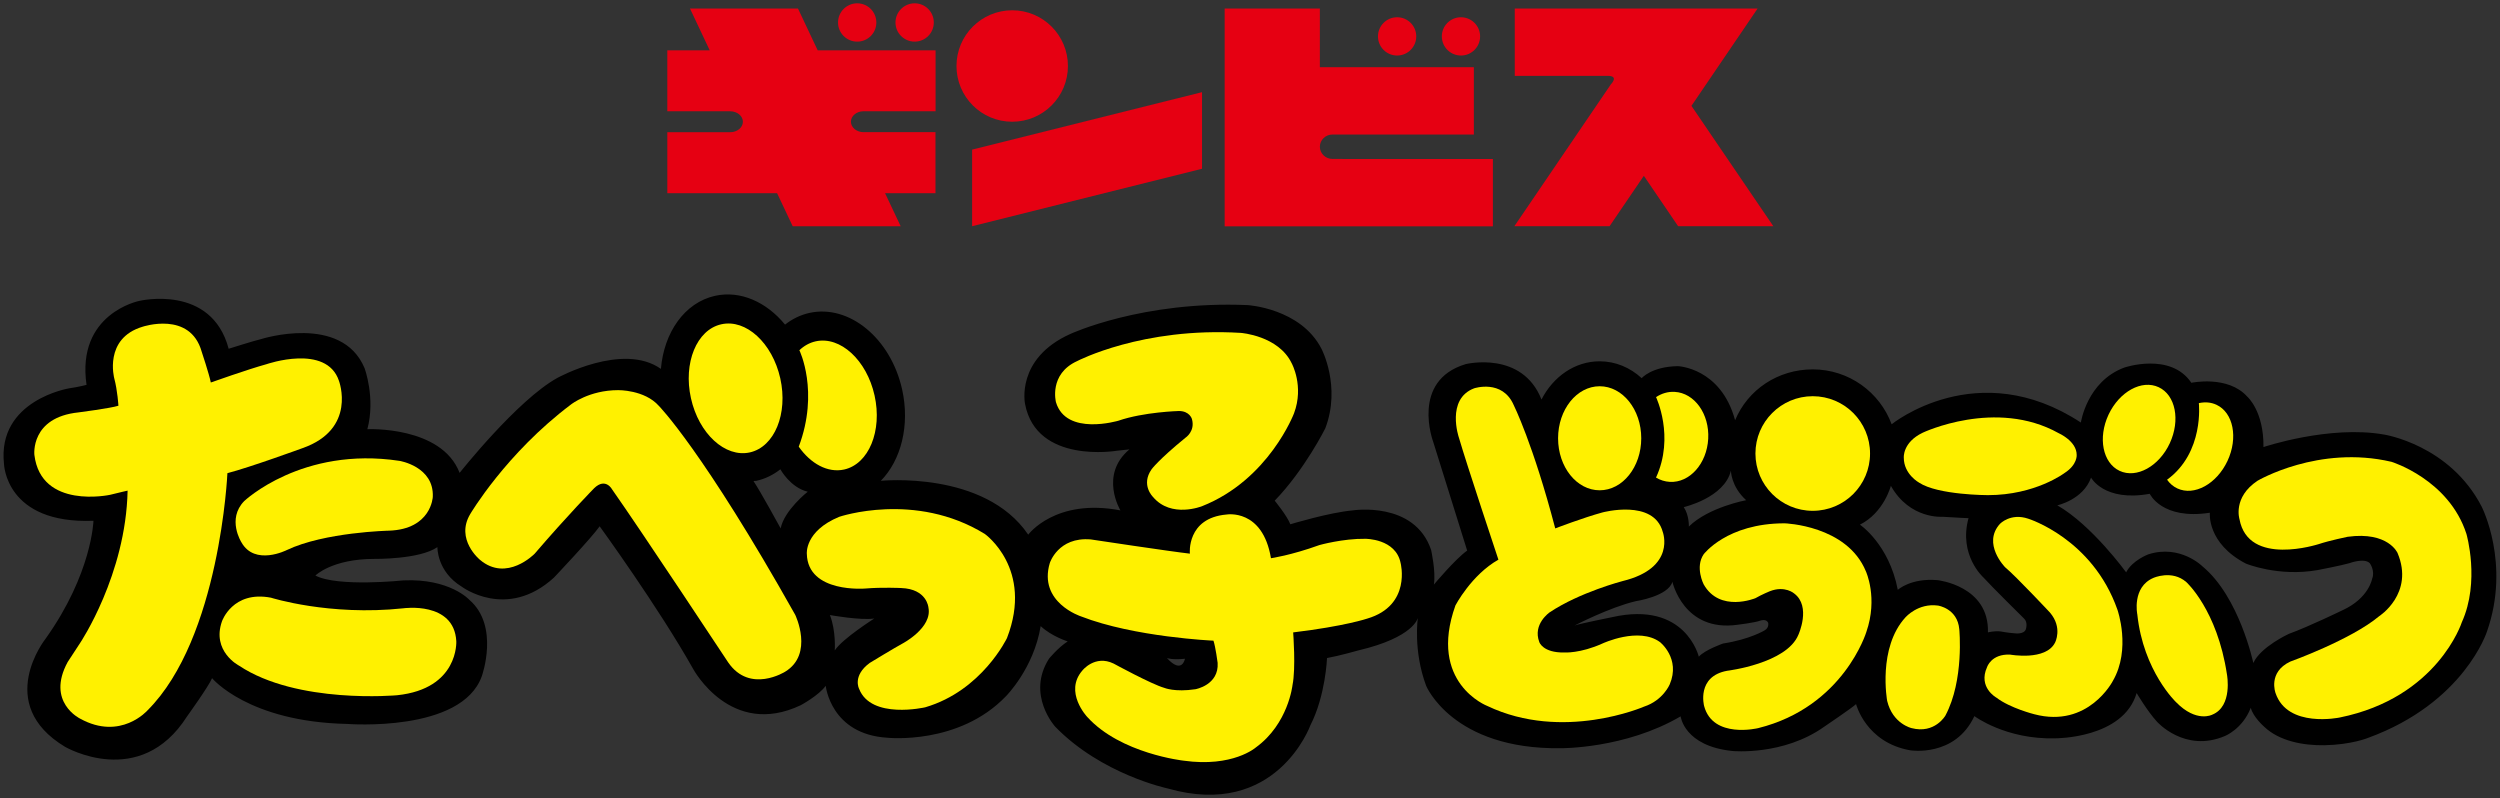 <?xml version="1.0" encoding="utf-8"?>
<!-- Generator: Adobe Illustrator 26.2.1, SVG Export Plug-In . SVG Version: 6.00 Build 0)  -->
<svg version="1.1" id="_x3C_レイヤー_x3E_" xmlns="http://www.w3.org/2000/svg" xmlns:xlink="http://www.w3.org/1999/xlink"
	 x="0px" y="0px" viewBox="0 0 520 166" style="enable-background:new 0 0 520 166;" xml:space="preserve">
<rect x="0" y="0" width="520" height="166" fill="#333333" stroke="none"/>
<style type="text/css">
	.st0{fill:#E60012;}
	.st1{fill:#FFF100;}
</style>
<g>
	<g>
		<path class="st0" d="M335.07,17.53l-20.08,29.52h19.8l7.13-10.48l7.13,10.48h19.8l-17.03-25.03l13.76-20.24h-19.8h-30.71v14
			c0,0,16.95,0,19.35,0C336.83,15.78,335.07,17.53,335.07,17.53z"/>
		<polygon class="st0" points="202.2,31.12 250.02,19.17 250.02,35.1 202.2,47.05 		"/>
		<path class="st0" d="M182.28,4.68c0,2.2-1.78,3.98-3.98,3.98c-2.2,0-3.99-1.78-3.99-3.98c0-2.2,1.79-3.99,3.99-3.99
			C180.49,0.69,182.28,2.47,182.28,4.68z"/>
		<path class="st0" d="M194.23,4.68c0,2.2-1.78,3.98-3.98,3.98c-2.2,0-3.99-1.78-3.99-3.98c0-2.2,1.79-3.99,3.99-3.99
			C192.45,0.69,194.23,2.47,194.23,4.68z"/>
		<path class="st0" d="M294.58,7.57c0,2.2-1.78,3.98-3.98,3.98c-2.2,0-3.98-1.78-3.98-3.98c0-2.2,1.78-3.98,3.98-3.98
			C292.8,3.59,294.58,5.37,294.58,7.57z"/>
		<path class="st0" d="M307.86,7.57c0,2.2-1.78,3.98-3.98,3.98c-2.2,0-3.98-1.78-3.98-3.98c0-2.2,1.78-3.98,3.98-3.98
			C306.07,3.59,307.86,5.37,307.86,7.57z"/>
		<path class="st0" d="M222.13,13.73c0,6.4-5.19,11.59-11.59,11.59c-6.41,0-11.59-5.19-11.59-11.59c0-6.4,5.19-11.59,11.59-11.59
			C216.94,2.14,222.13,7.33,222.13,13.73z"/>
		<path class="st0" d="M188.19,23.15h6.41V10.47h-24.52l-4.1-8.69h-22.46l4.1,8.69h-8.82v12.68h3.96h8.09h1.05
			c1.44,0,2.62,0.98,2.62,2.17c0,1.2-1.18,2.18-2.62,2.18h-1.05h-7.36h-4.69v12.68h22.83l3.25,6.88h22.46l-3.25-6.88h10.49V27.49
			h-4.35H183h-3.39c-1.44,0-2.62-0.98-2.62-2.18c0-1.19,1.18-2.17,2.62-2.17H183H188.19z"/>
		<path class="st0" d="M279.24,33.06h-2.09c-1.44,0-2.62-1.14-2.62-2.54c0-1.4,1.18-2.54,2.62-2.54h2.09h8.51h18.81v-14h-32.03V1.78
			h-19.8v12.2v14v5.09v14h19.8h35.99v-14h-22.77H279.24z"/>
	</g>
	<g>
		<g>
			<g>
				<g>
					<path d="M516.19,105.39c-6.63-12.88-20.29-15-20.29-15c-11.35-2.02-25.1,2.6-25.1,2.6c0.09-7.5-3.36-10.48-3.36-10.48
						c-4.04-4.52-11.64-2.89-11.64-2.89c-4.33-6.44-13.94-3.17-13.94-3.17c-7.79,2.89-9.04,11.44-9.04,11.44
						c-21.54-14.13-39.36,0.36-39.36,0.36c-2.47-6.67-8.89-11.42-16.41-11.42c-7.28,0-13.52,4.25-16.15,10.58
						c-2.98-10.96-11.92-11.25-11.92-11.25c-5.48,0.09-7.51,2.5-7.51,2.5c-2.39-2.2-5.43-3.51-8.75-3.51
						c-5.15,0-9.66,3.19-12.09,7.95c-4.04-10.24-15.75-7.37-15.75-7.37c-11.54,3.46-6.78,16.15-6.78,16.15
						c0.87,2.74,7.07,22.64,7.07,22.64c-2.45,1.73-6.92,7.07-6.92,7.07c0.43-2.74-0.58-7.21-0.58-7.21
						c-3.46-10.24-16.3-8.22-16.3-8.22c-4.91,0.43-12.98,2.89-12.98,2.89c-0.65-1.73-3.25-4.91-3.25-4.91
						c6.27-6.49,10.53-15.07,10.53-15.07c3.31-8.73-0.8-16.52-0.8-16.52c-4.33-8.44-15.36-9.09-15.36-9.09
						c-21.92-0.94-36.85,5.99-36.85,5.99c-11.47,5.12-9.45,14.57-9.45,14.57c2.38,12.55,19.04,9.74,19.04,9.74
						c1.29-0.14,2.67-0.29,2.67-0.29c-6.34,5.33-1.87,12.69-1.87,12.69c-13.56-2.6-19.18,5.05-19.18,5.05
						c-9.09-13.41-30.66-11.2-30.66-11.2c4.19-4.26,6.1-11.51,4.43-19.02c-2.37-10.62-11.01-17.74-19.3-15.9
						c-1.87,0.42-3.57,1.26-5.05,2.43c-3.85-4.7-9.28-7.16-14.56-5.99c-6.33,1.41-10.63,7.62-11.26,15.2
						c-7.93-5.62-21.53,1.87-21.53,1.87c-8.37,4.62-20.34,19.76-20.34,19.76c-3.76-9.81-19.19-9.09-19.19-9.09
						c1.73-6.49-0.58-12.69-0.58-12.69c-4.76-11.39-21.49-6.06-21.49-6.06c-1.3,0.29-6.78,2.02-6.78,2.02
						c-3.6-13.56-18.61-9.95-18.61-9.95S15.84,65.2,18,80.05c0,0-1.59,0.43-3.61,0.72c0,0-15,2.45-13.56,15.72
						c0,0,0.29,12.55,18.61,11.83c0,0-0.29,10.96-9.95,24.52c0,0-10.82,13.56,4.04,22.5c0,0,15.58,9.09,25.39-6.35
						c0,0,4.47-6.2,5.19-7.93c0,0,7.5,9.09,28.13,9.52c0,0,23.8,1.87,27.98-9.95c0,0,3.75-10.39-2.6-15.87c0,0-4.04-4.47-13.7-4.04
						c0,0-13.7,1.44-18.32-1.01c0,0,3.46-3.46,12.26-3.46c0,0,9.38,0.14,13.12-2.45c0,0-0.14,5.05,5.05,8.22
						c0,0,9.38,7.07,19.18-1.87c0,0,7.79-8.22,9.52-10.68c0,0,12.26,16.88,19.47,29.71c0,0,7.79,14.42,22.36,7.5
						c0,0,3.75-2.02,5.19-4.04c0,0,1.01,10.1,12.84,10.81c0,0,14.86,1.59,24.66-8.65c0,0,5.77-5.77,7.21-14.57
						c2.31,2.16,5.62,3.18,5.62,3.18c-2.02,1.3-3.89,3.6-3.89,3.6c-4.76,7.5,1.29,14.14,1.29,14.14
						c9.67,9.95,23.37,12.84,23.37,12.84c22.65,6.49,29.71-13.13,29.71-13.13c3.17-6.2,3.46-13.99,3.46-13.99
						c2.45-0.43,6.49-1.58,6.49-1.58c11.68-2.74,12.4-6.78,12.4-6.78s-1.01,6.78,1.73,14.14c0,0,5.48,13.27,27.98,12.98
						c0,0,13.41,0.14,24.95-6.63c0,0,0.72,6.2,10.82,7.21c0,0,10.53,1.01,19.04-5.05c0,0,5.91-3.99,6.63-4.71
						c0,0,2.02,7.98,11.25,9.61c0,0,9.33,1.54,13.36-7.11c0,0,6.54,4.91,16.83,4.62c0,0,14.13,0.09,16.92-9.42
						c0,0,2.21,3.75,4.23,5.96c0,0,5.77,6.54,14.13,2.98c0,0,3.65-1.44,5.38-5.87c0.48,1.93,2.79,3.94,2.79,3.94
						c3.14,3,8.15,3.92,12.5,3.85c5.67-0.1,9.13-1.54,9.13-1.54c20-7.31,24.71-22.12,24.71-22.12
						C522.25,117.22,516.19,105.39,516.19,105.39z M162.38,109.91c0,0-4.32-7.9-5.62-9.79c-0.1-0.14,0.35-0.06,0.53-0.1
						c1.87-0.41,3.56-1.25,5.03-2.41c0,0,2.02,3.77,5.69,4.67C168,102.27,163.1,106.16,162.38,109.91z M173.63,135.29
						c0,0,0.29-4.04-1.01-7.36c0,0,6.35,1.15,9.23,0.72C181.85,128.66,175.22,132.84,173.63,135.29z M242.72,136.88
						c0,0,1.15,0.43,3.75,0.14C246.47,137.02,245.9,140.34,242.72,136.88z M360.03,97.89c0,0,0,3.27,3.17,6.15
						c0,0-7.79,1.44-11.92,5.48c0,0,0.1-2.31-1.06-4.04C350.22,105.48,358.68,103.56,360.03,97.89z M367.05,131.11
						c0,0-3.03,1.87-8.65,2.74c0,0-3.75,1.3-5.05,2.74c0,0-2.74-11.68-18.03-8.22c0,0-6.49,1.3-7.79,1.73c0,0,7.21-3.75,12.69-5.05
						c0,0,6.78-1.01,7.64-4.04c0,0,2.31,10.53,13.56,8.94c0,0,3.61-0.43,4.76-0.87c0,0,1.15-0.43,1.59,0.43
						C367.77,129.52,368.06,130.53,367.05,131.11z M421.38,130.87c-0.39,1.15-2.31,0.86-2.31,0.86c-1.35-0.09-2.89-0.38-2.89-0.38
						c-1.25-0.19-2.69,0.19-2.69,0.19c0.29-9.71-10.48-10.87-10.48-10.87c-5.58-0.48-8.27,2.02-8.27,2.02
						c-1.82-9.52-7.88-13.56-7.88-13.56c5-2.5,6.44-8.08,6.44-8.08c3.94,7.02,10.77,6.44,10.77,6.44c2.89,0.19,5.38,0.29,5.38,0.29
						c-2.11,7.69,3.08,12.31,3.08,12.31c1.54,1.73,8.46,8.56,8.46,8.56C421.86,129.43,421.38,130.87,421.38,130.87z M493.4,120.39
						c0,0-0.67,4.04-6.16,6.54c0,0-6.92,3.37-11.15,4.91c0,0-5.87,2.69-7.4,6.06c0,0-2.89-13.75-10.58-20.1c0,0-4.62-4.62-11.25-2.5
						c0,0-3.36,1.25-4.62,3.75c0,0-7.11-9.81-14.32-13.94c0,0,5.38-1.16,7.02-5.77c0,0,2.69,5.1,12.21,3.37c0,0,2.5,5.48,12.5,3.94
						c0,0-0.67,6.35,7.5,10.58c0,0,6.73,2.79,14.9,1.35c0,0,5-0.96,6.63-1.44c0,0,3.08-1.16,4.23,0
						C492.92,117.12,494.07,118.75,493.4,120.39z"/>
					<path class="st1" d="M29.66,67.96c0,0,9.89-3.34,12.29,5.19c0,0,1.56,4.68,1.9,6.41c0,0,7.79-2.77,11.59-3.81
						c0,0,12.46-4.33,15.06,3.46c0,0,3.81,10.04-7.62,14.02c0,0-10.9,3.98-15.58,5.19c0,0-1.52,34.27-16.61,49.33
						c0,0-5.58,6.39-14.02,1.73c0,0-7.13-3.43-2.6-11.77c0,0,1.32-2.04,2.6-3.98c0,0,9.52-14.19,9.87-31.68c0,0-1.56,0.35-3.64,0.87
						c0,0-14.37,3.12-15.75-8.31c0,0-0.87-7.79,9.17-8.83c0,0,6.75-0.87,8.31-1.39c0,0-0.18-3.12-0.87-5.71
						C23.77,78.69,21.52,70.39,29.66,67.96z"/>
					<path class="st1" d="M50.21,112.79c0,0-3.07-4.81,0.58-8.56c0,0,12.02-11.44,32.31-8.37c0,0,7.21,1.16,6.92,7.5
						c0,0-0.29,6.73-9.13,7.02c0,0-13.37,0.29-21.25,4.04C59.64,114.42,53,117.79,50.21,112.79z"/>
					<path class="st1" d="M46.17,129.23c0,0,2.21-6.44,10.19-4.91c0,0,12.12,3.85,27.5,2.21c0,0,10.58-1.54,11.05,6.83
						c0,0,0.58,9.9-12.31,11.25c0,0-20.77,1.92-32.89-6.16C49.73,138.47,43.97,135.49,46.17,129.23z"/>
					<path class="st1" d="M99.83,116.44c0,0-5.19-4.23-2.02-9.52c0,0,7.41-12.6,20.96-22.79c0,0,3.75-2.98,9.81-2.98
						c0,0,5.48-0.09,8.46,3.27c0,0,9.14,9.23,28.37,43.47c0,0,3.94,8.17-2.11,11.83c0,0-7.31,4.62-11.83-1.93
						c0,0-18.17-27.5-24.13-35.96c0,0-1.35-2.6-3.75-0.29c0,0-5.38,5.48-12.4,13.65C111.18,115.19,105.41,121.16,99.83,116.44z"/>
					<path class="st1" d="M162.3,78.7c1.64,7.36-1.2,14.25-6.33,15.4c-5.13,1.14-10.62-3.9-12.25-11.26
						c-1.64-7.36,1.19-14.26,6.32-15.39C155.17,66.3,160.66,71.35,162.3,78.7z"/>
					<path class="st1" d="M166.14,92.91c2.49,3.55,6.04,5.5,9.44,4.75c5.13-1.14,7.97-8.04,6.33-15.4
						c-1.64-7.36-7.12-12.4-12.26-11.26c-1.28,0.29-2.42,0.93-3.38,1.85C166.28,72.85,170.46,81.43,166.14,92.91z"/>
					<path class="st1" d="M167.82,115.19c0,0-0.48-4.71,6.73-7.69c0,0,15.77-5.38,30.29,3.56c0,0,10.19,7.21,4.62,21.64
						c0,0-5.2,10.96-17.02,14.42c0,0-11.25,2.6-13.75-3.85c0,0-1.44-2.69,2.21-5.38c0,0,5.38-3.27,6.83-4.04c0,0,6.25-3.27,5.38-7.5
						c0,0-0.29-3.85-5.67-4.04c0,0-3.94-0.19-7.41,0.1C180.02,122.41,168.01,123.46,167.82,115.19z"/>
					<path class="st1" d="M219.64,83.66c0,0-1.54-5.86,4.42-8.56c0,0,13.56-7.11,34.04-5.86c0,0,7.84,0.58,10.58,6.34
						c0,0,2.6,4.71,0.48,10.38c0,0-5.22,13.82-19.14,19.33c0,0-6.4,2.58-10.19-1.92c0,0-2.6-2.5-0.29-5.77c0,0,1.41-1.96,7.02-6.54
						c0,0,2.11-1.35,1.35-3.94c0,0-0.48-1.63-2.69-1.63c0,0-7.31,0.19-12.6,2.02C232.63,87.5,221.76,90.77,219.64,83.66z"/>
					<path class="st1" d="M255.13,107.02c0,0,7.5-1.3,9.23,9.09c0,0,4.11-0.58,10.09-2.74c0,0,4.9-1.37,9.52-1.3
						c0,0,6.35-0.07,7.36,5.05c0,0,2.31,8.8-6.92,11.54c0,0-4.62,1.58-15.43,2.88c0,0,0.58,7.5-0.14,10.96c0,0-0.86,8.08-7.64,12.98
						c0,0-4.76,4.18-15,2.74c0,0-13.12-1.44-20.05-9.09c0,0-4.91-5.19-1.01-9.67c0,0,2.6-3.32,6.49-1.44c0,0,7.94,4.33,10.53,5.05
						c0,0,2.16,0.94,6.49,0.29c0,0,4.91-0.86,4.62-5.48c0,0-0.43-3.32-0.87-4.62c0,0-16.44-0.72-27.55-5.05c0,0-8.94-2.88-6.49-11.1
						c0,0,1.73-5.48,8.51-4.91c0,0,16.73,2.53,20.63,2.96C247.48,115.17,246.76,107.74,255.13,107.02z"/>
					<path class="st1" d="M306.62,80.77c0,0,5.84-1.95,8.22,3.46c0,0,4.04,8.08,8.65,25.68c0,0,5.84-2.24,9.81-3.32
						c0,0,10.67-2.89,12.55,4.04c0,0,2.89,7.5-8.37,10.24c0,0-8.87,2.31-15.14,6.49c0,0-3.6,2.45-2.16,6.2c0,0,0.72,2.24,5.2,2.16
						c0,0,3.31,0.22,7.93-1.87c0,0,7.57-3.54,11.97-0.29c0,0,4.33,3.39,2.02,8.8c0,0-1.37,3.32-5.34,4.62c0,0-16.88,7.36-32.6-0.14
						c0,0-12.4-4.76-6.63-20.91c0,0,3.32-6.35,8.94-9.52c0,0-6.63-19.9-8.22-25.39C303.44,91.01,300.71,83.01,306.62,80.77z"/>
					<path class="st1" d="M341.38,91.16c0,5.97-3.87,10.82-8.65,10.82c-4.78,0-8.65-4.84-8.65-10.82c0-5.97,3.88-10.82,8.65-10.82
						C337.51,80.34,341.38,85.18,341.38,91.16z"/>
					<path class="st1" d="M344.45,99.34c0.87,0.52,1.84,0.83,2.87,0.89c4.13,0.23,7.71-3.79,7.99-8.96
						c0.28-5.17-2.85-9.54-6.98-9.76c-1.39-0.08-2.71,0.32-3.87,1.09C344.45,82.6,348.39,90.79,344.45,99.34z"/>
					<circle class="st1" cx="377.05" cy="94.33" r="11.92"/>
					<path class="st1" d="M354.36,121.54c0,0-1.83-3.56,0-6.25c0,0,4.81-6.44,16.83-6.44c0,0,12.98,0.38,16.92,10
						c0,0,2.55,5.53,0.09,12.6c0,0-4.71,15.58-22.5,20c0,0-9.43,2.31-11.25-4.62c0,0-1.63-6.15,4.81-7.31c0,0,12.36-1.49,14.81-7.5
						c0,0,2.69-5.87-0.86-8.56c0,0-1.92-1.73-5.1-0.48c0,0-1.64,0.67-2.98,1.44C365.13,124.42,357.72,127.5,354.36,121.54z"/>
					<path class="st1" d="M395.99,95.2c0,0-0.29-3.17,3.94-5.2c0,0,15.19-7.21,28.27,0.1c0,0,3.75,1.63,3.75,4.52
						c0,0,0.19,2.02-2.5,3.75c0,0-6.06,4.62-15.96,4.62c0,0-10.38,0-14.32-2.6C399.17,100.39,395.99,98.66,395.99,95.2z"/>
					<path class="st1" d="M416,108.95c0,0,2.21-2.31,5.87-1.06c0,0,13.37,4.13,18.56,18.94c0,0,2.89,8.17-0.96,14.81
						c0,0-5.09,9.9-16.34,6.92c0,0-5-1.25-7.89-3.46c0,0-3.85-2.12-1.93-6.34c0,0,0.87-2.79,4.81-2.6c0,0,7.4,1.35,9.33-2.5
						c0,0,1.64-3.08-1.06-6.25c0,0-7.12-7.6-9.32-9.42C417.05,117.98,412.24,113.08,416,108.95z"/>
					<path class="st1" d="M403.11,125.96c0,0,4.04,0.58,4.42,4.91c0,0,1.06,10.58-2.89,17.98c0,0-2.21,3.85-7.02,2.6
						c0,0-3.94-0.87-5.09-5.67c0,0-2.02-11.06,3.84-17.41C396.38,128.37,398.97,125.39,403.11,125.96z"/>
					<path class="st1" d="M447.92,120.2c0,0,3.85-1.73,6.83,0.87c0,0,6.44,5.77,8.46,19.23c0,0,1.25,6.63-3.08,8.36
						c0,0-3.27,1.73-7.5-2.6c0,0-6.82-6.44-8.07-18.27C444.55,127.79,443.4,122.12,447.92,120.2z"/>
					<path class="st1" d="M451.31,92.21c-2.24,4.81-6.92,7.37-10.43,5.73c-3.52-1.65-4.55-6.87-2.31-11.68
						c2.25-4.8,6.92-7.37,10.44-5.72C452.52,82.18,453.55,87.4,451.31,92.21z"/>
					<path class="st1" d="M450.75,99.78c0.55,0.78,1.27,1.41,2.13,1.81c3.52,1.65,8.19-0.92,10.44-5.72
						c2.25-4.81,1.22-10.04-2.3-11.68c-1.14-0.53-2.4-0.62-3.66-0.34C457.36,83.84,458.54,94.11,450.75,99.78z"/>
					<path class="st1" d="M465.81,107.98c0,0-1.44-4.52,3.75-7.98c0,0,12.69-7.5,27.88-3.94c0,0,11.93,3.66,15.58,15
						c0,0,2.88,9.9-0.96,18.37c0,0-5,15.67-25.39,19.81c0,0-10.87,2.31-13.36-5.09c0,0-1.64-4.33,3.07-6.54
						c0,0,12.59-4.52,18.46-9.42c0,0,7.4-4.71,3.85-13.17c0,0-1.92-4.52-10.38-3.37c0,0-3.75,0.77-6.06,1.54
						C482.25,113.17,467.63,117.98,465.81,107.98z"/>
				</g>
			</g>
		</g>
	</g>
</g>
</svg>
